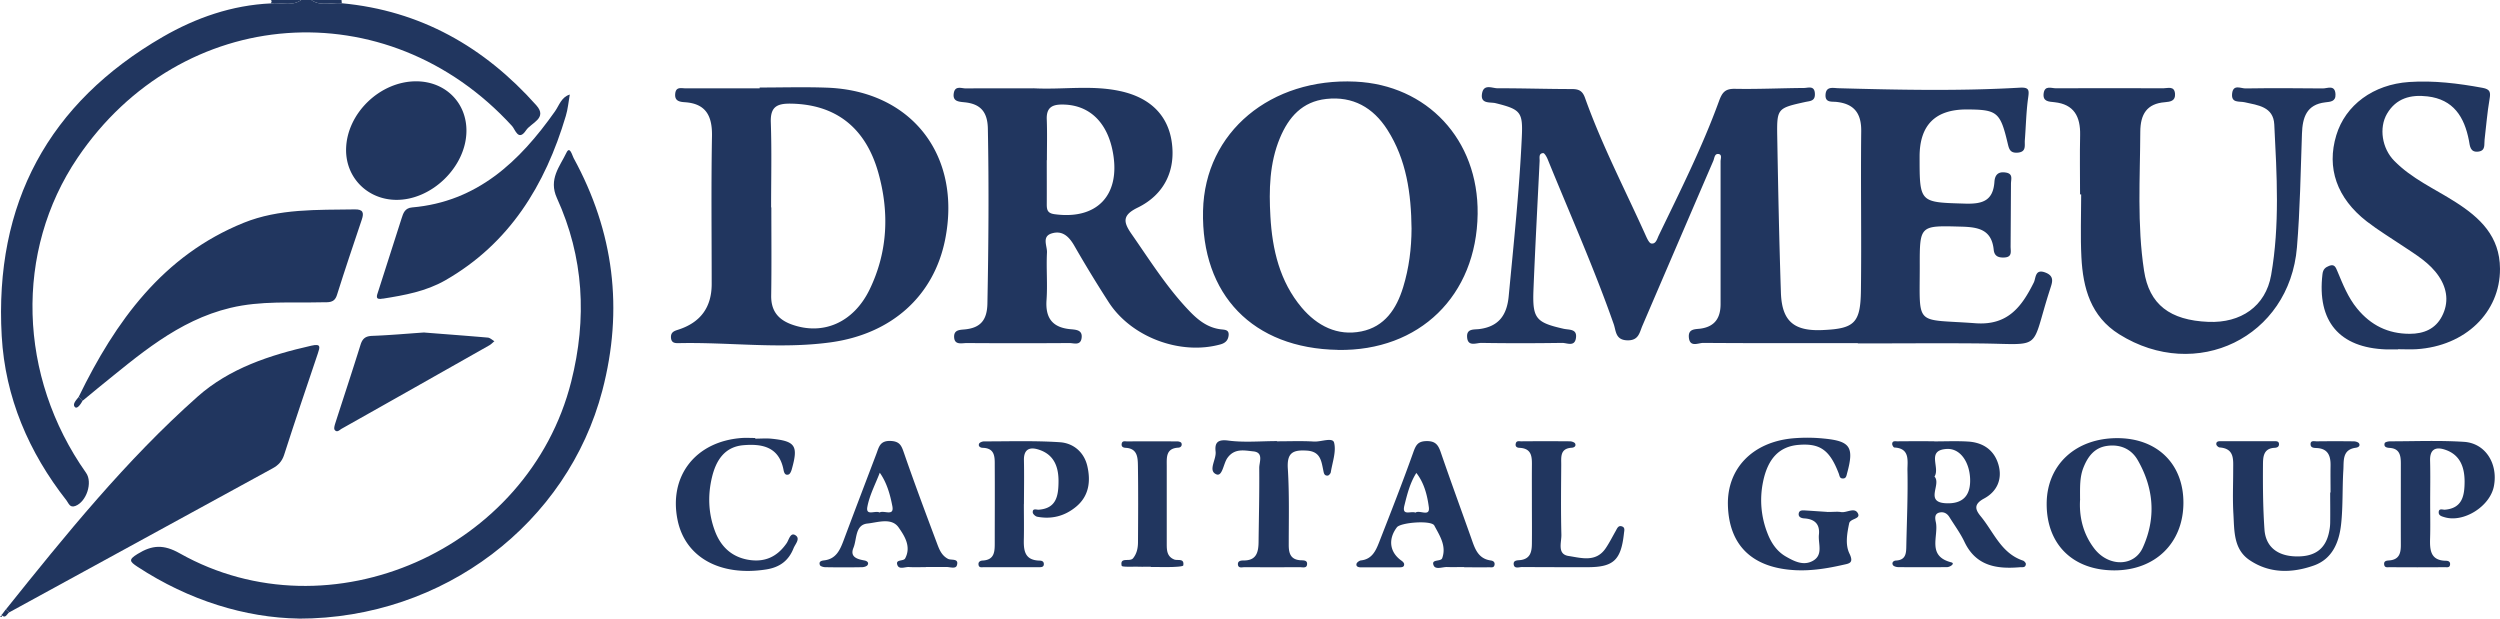 <svg xmlns="http://www.w3.org/2000/svg" width="194" height="48" fill="none"><path fill="#21365F" d="M26.524.252c6.099.57 11.053 3.382 15.095 7.92.895 1.003-.406 1.355-.795 1.936-.599.899-.843-.064-1.087-.328C30.038-.828 14.072.335 6.017 12.25c-4.896 7.245-4.629 16.948.662 24.444.529.746.03 2.248-.836 2.571-.43.159-.517-.217-.68-.428C2.23 35.097.401 30.836.133 26.08c-.58-10.29 3.63-18.092 12.505-23.222C15.21 1.374 18.01.399 21.024.264c.779-.1 1.615.258 2.347-.264h.784c.743.522 1.58.176 2.375.252h-.006Z"/><path fill="#21365F" d="M23.37 0c-.731.522-1.562.17-2.346.264.018-.059.047-.117.053-.176 0-.03-.035-.059-.058-.088h2.352ZM26.524.252C25.735.176 24.898.517 24.15 0h2.352c.006.082.018.17.023.252ZM144.174 26.627c-4.001 0-8.003.012-12.01-.018-.378 0-1.052.382-1.11-.452-.046-.663.511-.599.918-.657 1.104-.159 1.545-.834 1.545-1.908V12.521c0-.194.128-.505-.128-.564-.343-.07-.343.306-.435.523a7375.586 7375.586 0 0 0-5.5 12.79c-.233.54-.285 1.157-1.168 1.14-.929-.024-.877-.716-1.057-1.245-1.522-4.344-3.397-8.547-5.128-12.802-.076-.188-.25-.494-.355-.482-.365.024-.261.376-.272.617-.163 3.328-.343 6.656-.477 9.985-.087 2.23.18 2.541 2.335 3.029.441.1 1.08-.012.958.74-.11.68-.702.351-1.068.357-2.085.03-4.176.035-6.261 0-.401-.006-1.075.335-1.115-.47-.035-.657.546-.551.952-.604 1.493-.194 2.137-1.063 2.277-2.553.389-4.104.825-8.195 1.016-12.316.093-1.966-.069-2.172-2.032-2.66-.424-.105-1.22.095-1.046-.786.145-.722.79-.37 1.197-.37 1.916-.005 3.827.06 5.743.06.546 0 .843.117 1.046.692 1.312 3.675 3.119 7.138 4.716 10.69.104.228.261.58.43.604.354.053.447-.358.569-.616 1.655-3.429 3.368-6.833 4.675-10.42.25-.687.476-.98 1.237-.968 1.783.035 3.566-.053 5.349-.065.337 0 .837-.223.86.452.023.581-.378.552-.773.64-2.143.475-2.183.499-2.149 2.677.07 4.038.151 8.077.285 12.116.076 2.212 1.005 3 3.235 2.9 2.457-.106 2.939-.529 2.974-3.047.052-4.127-.024-8.26.023-12.386.017-1.415-.575-2.131-1.934-2.272-.372-.035-.865.065-.836-.546.034-.687.58-.528.981-.516 4.699.129 9.397.229 14.096-.042.737-.04.732.194.644.805-.151 1.08-.168 2.183-.255 3.275-.029.405.139.91-.563.963-.628.047-.674-.346-.785-.798-.563-2.354-.813-2.548-3.165-2.554-2.435-.004-3.653 1.215-3.653 3.657 0 3.616 0 3.546 3.566 3.651 1.342.036 2.143-.24 2.242-1.702.035-.487.255-.798.842-.716.633.082.441.505.441.88-.011 1.626-.017 3.247-.029 4.873 0 .37.146.816-.493.845-.471.023-.773-.117-.819-.61-.163-1.591-1.243-1.75-2.527-1.785-3.211-.088-3.217-.117-3.211 3.082 0 4.743-.419 4.062 4.315 4.414 2.503.188 3.589-1.262 4.536-3.164.168-.335.081-1.086.9-.769.755.288.511.81.36 1.297-1.574 4.873-.435 4.25-5.517 4.203-3.131-.029-6.267 0-9.397 0v-.029l.005.006ZM80.19 6.85c2.253.124 4.518-.27 6.76.224 2.305.504 3.682 1.872 3.978 3.95.314 2.184-.563 4.074-2.648 5.09-1.214.592-1.11 1.127-.465 2.054 1.446 2.078 2.794 4.232 4.57 6.058.663.675 1.371 1.203 2.33 1.327.302.04.667.011.627.463-.035.37-.233.6-.639.71-3.101.858-6.911-.551-8.671-3.28a97.94 97.94 0 0 1-2.66-4.368c-.418-.728-.935-1.221-1.766-.963-.778.24-.337.975-.36 1.474-.064 1.227.052 2.46-.035 3.686-.104 1.427.482 2.149 1.87 2.272.442.04.947.064.848.704-.093.593-.615.364-.958.37-2.648.018-5.303.018-7.95 0-.396 0-.977.188-.982-.505 0-.552.5-.516.87-.558 1.203-.129 1.69-.75 1.714-2.007.087-4.52.122-9.04.035-13.56-.023-1.338-.598-1.937-1.824-2.055-.459-.047-.929-.07-.819-.716.105-.604.61-.352.953-.358 1.736-.017 3.479-.006 5.215-.006l.006-.006Zm1.039 5.583c0 1.145.006 2.283 0 3.428 0 .44.07.693.621.763 3.264.44 5.1-1.467 4.519-4.749-.424-2.418-1.876-3.774-3.967-3.762-.813 0-1.208.287-1.173 1.156.04 1.05.011 2.107.011 3.164h-.011ZM58.938 6.792c1.742 0 3.48-.053 5.221.011 6.58.23 10.484 5.26 9.183 11.788-.877 4.39-4.165 7.331-8.898 7.977-3.909.534-7.823-.023-11.732.059-.308.006-.621.012-.645-.44-.017-.4.233-.5.552-.6 1.739-.555 2.608-1.739 2.608-3.55 0-3.822-.046-7.643.023-11.465.03-1.585-.476-2.542-2.131-2.641-.453-.03-.784-.135-.72-.681.063-.54.482-.394.807-.394h5.744v-.053l-.012-.011Zm.895 9.304h.023c0 2.277.023 4.561-.012 6.839-.017 1.185.54 1.866 1.603 2.248 2.434.869 4.786-.159 6.029-2.706 1.423-2.93 1.545-6.005.68-9.081-1.011-3.581-3.398-5.313-6.82-5.354-1.097-.012-1.567.288-1.52 1.48.075 2.189.022 4.384.022 6.574h-.005Z"/><path fill="#21365F" d="M103.821 27.15c-6.58-.112-10.616-4.256-10.465-10.802.139-6.146 5.302-10.32 11.824-10.014 5.541.258 9.56 4.473 9.485 10.267-.082 6.345-4.513 10.66-10.844 10.554v-.006Zm5.715-9.41c-.029-2.707-.389-5.348-1.881-7.679-1.098-1.714-2.666-2.612-4.74-2.383-1.858.206-2.915 1.403-3.595 3.035-.813 1.955-.853 4.027-.737 6.081.145 2.577.726 5.055 2.433 7.08 1.197 1.409 2.759 2.219 4.629 1.843 1.8-.364 2.724-1.737 3.241-3.434.453-1.48.644-2.994.65-4.544ZM161.412 15.092c0-1.538-.029-3.076.006-4.614.029-1.426-.471-2.389-1.992-2.547-.453-.047-.929-.047-.837-.705.093-.616.599-.376.941-.376 2.782-.011 5.57-.011 8.352 0 .349 0 .854-.205.9.429.041.552-.354.616-.778.652-1.411.105-1.911.939-1.917 2.295-.017 3.598-.255 7.202.291 10.777.401 2.63 2.009 3.851 4.989 3.974 2.515.106 4.449-1.203 4.873-3.633.679-3.869.441-7.79.244-11.688-.07-1.38-1.272-1.49-2.289-1.72-.43-.1-1.074.094-.981-.692.087-.728.679-.376 1.039-.382 1.998-.03 4.002-.023 6 0 .366 0 .941-.31.981.452.029.575-.4.581-.795.628-1.452.17-1.766 1.174-1.807 2.436-.104 2.941-.145 5.888-.389 8.811-.581 6.992-7.811 10.496-13.793 6.751-2.213-1.385-2.811-3.587-2.933-5.982-.082-1.62-.018-3.246-.018-4.872h-.104l.017.006ZM23.18 48c-4.13-.065-8.51-1.397-12.511-4.021-.621-.41-.709-.552.006-.992 1.132-.699 2.021-.757 3.275-.047 11.651 6.563 27.083-.276 30.376-13.325 1.237-4.908.981-9.657-1.11-14.247-.668-1.468.233-2.454.738-3.516.267-.564.447.211.557.41 3.125 5.712 3.886 11.723 2.23 18.046-2.688 10.272-12.3 17.698-23.568 17.698L23.18 48Z"/><path fill="#21365F" d="M.459 47.29c4.64-5.794 9.31-11.57 14.868-16.507 2.486-2.207 5.616-3.229 8.828-3.957.772-.176.68.094.505.617-.883 2.612-1.765 5.218-2.608 7.842-.162.511-.458.822-.894 1.057-6.813 3.727-13.625 7.45-20.444 11.177-.087-.077-.168-.153-.255-.23ZM186.084 27.114c-.302 0-.61.006-.912 0-3.642-.123-5.378-2.19-4.948-5.84.046-.394.232-.529.522-.646.419-.165.512.129.639.428.424 1.01.819 2.025 1.528 2.888 1.063 1.297 2.398 1.96 4.083 1.96 1.097 0 1.992-.38 2.497-1.355.546-1.045.424-2.12-.238-3.105-.703-1.045-1.766-1.668-2.782-2.348-.941-.634-1.911-1.216-2.805-1.908-2.335-1.814-3.142-4.156-2.37-6.698.709-2.336 2.863-3.939 5.651-4.127 1.917-.129 3.81.106 5.692.452.616.112.639.358.546.892-.18 1.034-.256 2.09-.383 3.13-.047.363.098.85-.477.927-.644.082-.662-.435-.737-.857-.355-1.838-1.203-3.194-3.218-3.428-1.301-.153-2.433.14-3.142 1.35-.633 1.092-.389 2.682.558 3.645 1.365 1.397 3.142 2.172 4.75 3.2 1.923 1.226 3.45 2.664 3.462 5.183.012 3.38-2.689 5.999-6.476 6.24-.476.029-.958 0-1.434 0l-.006.017ZM6.11 30.789c2.857-5.865 6.534-10.966 12.806-13.502 2.747-1.109 5.703-.991 8.607-1.038.645-.012.738.246.552.792-.656 1.949-1.312 3.892-1.928 5.852-.203.646-.668.552-1.138.564-2.382.059-4.763-.135-7.132.434-4.09.98-7.127 3.687-10.275 6.223-.406.328-.801.663-1.202.992-.098-.106-.191-.212-.29-.317ZM29.719 23.17c-.662.134-.47-.241-.36-.588.604-1.872 1.202-3.75 1.8-5.623.134-.423.256-.816.825-.863 5.041-.44 8.328-3.546 11.087-7.461.325-.464.494-1.104 1.144-1.297-.099.551-.145 1.127-.308 1.66-1.602 5.384-4.373 9.904-9.356 12.757-1.498.857-3.165 1.156-4.832 1.42v-.006Z"/><path fill="#21365F" d="M32.32 6.31c2.254.018 3.91 1.673 3.875 3.892-.041 2.76-2.707 5.342-5.471 5.307-2.219-.03-3.898-1.732-3.868-3.921.04-2.789 2.642-5.295 5.459-5.278h.006ZM150.104 34.252c.871 0 1.737-.04 2.602.012 1.138.064 2.015.622 2.358 1.743.354 1.15-.087 2.137-1.098 2.677-.813.44-.708.845-.249 1.397 1.004 1.221 1.579 2.859 3.269 3.422.093.03.227.182.221.265-.023.317-.296.234-.493.252-1.789.147-3.386-.1-4.275-1.978-.319-.67-.761-1.268-1.156-1.902-.174-.288-.43-.44-.766-.37-.436.094-.349.493-.297.746.238 1.086-.726 2.63 1.203 3.123.313.082-.088.37-.337.37-1.261.011-2.515.011-3.775 0-.146 0-.366-.06-.424-.165-.099-.182.04-.335.238-.346.824-.041.795-.64.807-1.221.041-1.926.128-3.857.087-5.782-.011-.693.227-1.709-1.016-1.767-.064 0-.174-.188-.169-.282.012-.264.25-.2.395-.2.953-.011 1.911-.006 2.864-.006l.011.012Zm.012 2.73c.563.604-.807 2.002.912 2.072 1.266.053 1.91-.575 1.852-1.92-.058-1.297-.772-2.353-1.812-2.295-1.62.094-.488 1.45-.952 2.143ZM164.316 34c3.101.006 5.14 2.02 5.117 5.054-.023 3.093-2.19 5.2-5.349 5.207-3.241 0-5.291-2.031-5.262-5.213.029-3 2.265-5.054 5.494-5.048Zm-2.898 4.714c-.093 1.326.203 2.682 1.092 3.844 1.097 1.439 3.09 1.439 3.769-.058 1.051-2.307.86-4.626-.401-6.81-.493-.85-1.347-1.226-2.352-1.091-.976.129-1.492.798-1.841 1.66-.308.758-.273 1.545-.273 2.455h.006ZM141.799 39.729c.528 0 .796-.041 1.051.006.453.082 1.051-.4 1.319.094.249.463-.593.393-.674.786-.163.781-.314 1.638.017 2.33.372.764-.017.782-.517.893-1.19.27-2.387.464-3.618.411-3.38-.153-5.215-1.908-5.291-5.066-.064-2.812 1.893-4.866 5.006-5.166a12.913 12.913 0 0 1 2.475.018c2.027.2 2.317.67 1.771 2.677-.058.217-.075.446-.372.416-.215-.017-.215-.217-.278-.381-.697-1.826-1.452-2.36-3.113-2.225-1.499.123-2.388 1.057-2.759 2.853a6.997 6.997 0 0 0 .337 3.998c.284.745.726 1.414 1.44 1.82.645.37 1.359.733 2.085.328.831-.464.395-1.338.47-2.037.088-.822-.348-1.21-1.138-1.256-.209-.012-.47-.094-.43-.376.041-.281.308-.252.523-.24.651.04 1.301.088 1.684.111l.012.006ZM32.93 25.805c1.551.123 3.241.247 4.926.393.174.018.342.182.51.282-.133.106-.249.235-.394.317-3.816 2.16-7.632 4.32-11.453 6.469-.169.094-.36.335-.546.094-.076-.094-.012-.323.035-.481.656-2.043 1.33-4.074 1.969-6.123.156-.505.406-.675.923-.693 1.3-.047 2.596-.164 4.036-.264l-.005.006ZM79.452 39.113c0 .874.017 1.755 0 2.63-.024.892 0 1.72 1.196 1.76.174 0 .354.042.354.27 0 .241-.203.241-.371.241-1.435 0-2.87.006-4.298 0-.145 0-.372.065-.401-.2-.029-.234.163-.31.325-.316.947-.053.935-.734.935-1.415 0-1.972.012-3.95 0-5.923 0-.657.047-1.38-.929-1.409-.163 0-.378-.105-.285-.323.047-.1.262-.182.407-.176 1.957 0 3.914-.064 5.86.065 1.051.07 1.882.769 2.132 1.855.267 1.156.139 2.295-.848 3.129-.877.74-1.905 1.015-3.038.798-.14-.024-.337-.206-.348-.323-.03-.364.29-.211.459-.223 1.364-.1 1.527-1.057 1.539-2.143.017-1.209-.36-2.177-1.61-2.541-.661-.194-1.091.023-1.074.833.024 1.139.006 2.284 0 3.422l-.005-.011ZM188.581 39.025c0 .921.024 1.843-.006 2.764-.029.91.041 1.709 1.226 1.726.168 0 .348.053.325.294-.023.264-.25.205-.395.205a263.15 263.15 0 0 1-4.298 0c-.151 0-.371.059-.418-.182-.058-.334.221-.328.418-.346.755-.07.877-.575.872-1.21-.006-2.107 0-4.208 0-6.316 0-.61-.088-1.156-.872-1.203-.214-.012-.47-.065-.383-.364.023-.088.273-.147.424-.147 1.911 0 3.827-.082 5.732.041 1.673.106 2.66 1.709 2.318 3.452-.308 1.562-2.341 2.835-3.816 2.4-.209-.064-.465-.117-.465-.375 0-.352.314-.2.482-.211 1.365-.117 1.522-1.104 1.528-2.172 0-1.192-.389-2.172-1.644-2.524-.702-.194-1.057.111-1.034.886.03 1.098.006 2.196.006 3.288v-.006ZM180.851 38.232c0-.704-.012-1.403 0-2.107.012-.746-.192-1.303-1.051-1.356-.209-.012-.488 0-.5-.282-.017-.335.291-.24.477-.24.958-.012 1.91-.012 2.869 0 .145 0 .36.064.418.164.11.205-.076.31-.256.334-1.074.147-.917 1.028-.964 1.726-.087 1.397-.023 2.812-.174 4.203-.151 1.397-.674 2.7-2.12 3.211-1.702.599-3.438.628-4.995-.428-1.243-.846-1.167-2.278-1.243-3.575-.069-1.14-.017-2.278-.017-3.423 0-.792.116-1.65-1.051-1.737-.093-.006-.244-.141-.256-.23-.035-.234.163-.257.331-.257h4.17c.163 0 .366 0 .36.24 0 .217-.18.27-.36.276-.888.053-.877.775-.883 1.35-.011 1.662 0 3.334.117 4.99.093 1.326.987 2.037 2.392 2.084 1.516.053 2.37-.575 2.631-1.943a3.53 3.53 0 0 0 .076-.652c.012-.786 0-1.579 0-2.365h.017l.012.017ZM113.608 44.002c-.436 0-.872.018-1.301 0-.366-.017-.918.241-1.063-.14-.198-.5.569-.253.673-.552.343-.963-.209-1.761-.615-2.53-.227-.429-2.619-.24-2.904.14-.703.934-.558 1.944.36 2.59.093.064.203.175.203.27.012.24-.197.24-.366.246h-2.991c-.185 0-.383-.053-.342-.264.023-.118.226-.264.36-.276.842-.094 1.138-.746 1.394-1.397.906-2.319 1.818-4.638 2.654-6.986.203-.57.36-.863 1.034-.874.662-.006.888.27 1.086.833.766 2.23 1.579 4.45 2.369 6.675.279.792.511 1.614 1.522 1.755.174.023.331.111.296.334-.04.253-.255.194-.406.194-.651.012-1.301 0-1.952 0v-.018h-.011Zm-3.77-4.22c.32-.24 1.144.37 1.04-.429-.122-.915-.36-1.878-.97-2.653-.494.775-.714 1.667-.929 2.536-.209.845.522.387.859.546ZM71.843 44.008c-.435 0-.87.024-1.3-.006-.314-.023-.785.23-.913-.176-.145-.44.477-.252.61-.493.494-.927-.064-1.767-.505-2.4-.552-.793-1.626-.388-2.422-.306-.97.1-.807 1.21-1.086 1.884-.29.71.285.88.848.98.163.03.372.136.255.347-.058.106-.272.17-.418.176-.958.018-1.91.018-2.869 0-.145 0-.383-.07-.418-.164-.116-.311.163-.346.366-.37.877-.117 1.185-.78 1.458-1.503.842-2.254 1.701-4.502 2.555-6.75.198-.517.267-1.033 1.086-1.01.773.023.877.41 1.08.992.802 2.319 1.662 4.614 2.521 6.903.18.482.355.986.877 1.256.25.13.866-.07.686.505-.093.3-.546.118-.831.124-.523.011-1.045 0-1.562 0l-.018.011Zm-3.595-4.232c.325-.217 1.156.34 1-.493-.17-.892-.425-1.82-.977-2.6-.336.88-.795 1.737-.964 2.647-.14.745.616.258.947.44l-.006.006ZM58.601 34.04c.436 0 .871-.04 1.301.007 1.836.193 2.056.552 1.534 2.389-.041.147-.134.358-.25.387-.296.094-.355-.205-.39-.393-.354-1.761-1.66-2.002-3.09-1.884-1.474.117-2.148 1.18-2.462 2.512-.33 1.397-.273 2.794.233 4.144.441 1.186 1.26 1.985 2.526 2.225 1.284.24 2.288-.182 3.043-1.28.169-.246.285-.833.645-.633.465.258.023.698-.11 1.027-.384.968-1.069 1.485-2.138 1.65-3.554.551-6.272-.934-6.864-3.84-.697-3.416 1.405-6.105 4.983-6.363.348-.023.697 0 1.045 0v.047l-.006.006ZM99.1 34.246c.958 0 1.916-.04 2.863.018.546.035 1.446-.352 1.562.082.18.699-.133 1.532-.255 2.301-.018.1-.146.247-.233.259-.29.023-.308-.206-.354-.43-.151-.727-.227-1.443-1.272-1.508-1.092-.07-1.556.17-1.475 1.41.122 1.966.07 3.944.07 5.916 0 .646.145 1.121.888 1.18.232.018.598-.035.529.364-.047.27-.349.176-.552.176-1.435.006-2.863.006-4.298 0-.186 0-.488.106-.511-.217-.017-.293.267-.305.465-.305.958 0 1.126-.622 1.138-1.403.023-1.931.07-3.857.052-5.788 0-.446.36-1.192-.459-1.274-.69-.07-1.463-.264-2.015.517-.313.44-.383 1.467-.86 1.262-.667-.288.018-1.145-.052-1.761-.075-.67.134-.969.982-.857 1.237.164 2.515.04 3.775.04v.012l.012.006ZM118.875 39.025c0-.922-.006-1.844 0-2.765.006-.728.058-1.462-.97-1.509-.185-.006-.336-.094-.284-.323.052-.252.267-.182.418-.182 1.26-.011 2.521-.011 3.787 0 .139 0 .36.077.406.176.093.206-.093.317-.273.323-.929.059-.801.758-.807 1.356-.012 1.802-.035 3.605.012 5.4.011.594-.343 1.51.563 1.644.97.147 2.114.517 2.869-.593.296-.434.529-.904.79-1.361.104-.188.192-.435.465-.347.278.088.191.323.168.546-.227 2.078-.807 2.624-2.823 2.624-1.696 0-3.391 0-5.087-.012-.221 0-.599.159-.645-.2-.046-.363.343-.31.569-.346.744-.117.836-.675.842-1.273.012-1.057 0-2.108 0-3.164v.006ZM89.296 43.979c-.302 0-.61.006-.912 0-.47-.018-1.318.041-1.342-.076-.156-.722.633-.264.889-.587.29-.364.372-.787.377-1.221.012-1.973.024-3.945-.005-5.917-.012-.64-.012-1.38-.959-1.427-.18-.012-.336-.076-.302-.311.041-.258.262-.188.413-.188 1.3-.006 2.602-.006 3.909 0 .11 0 .284.053.313.13.076.187-.04.346-.244.357-.976.053-.894.77-.894 1.433v6.046c0 .499.023.968.575 1.197.273.112.801-.123.708.458-.011.088-.54.112-.83.124-.564.017-1.127 0-1.69 0v-.024l-.006.006ZM6.11 30.789c.099.105.192.211.29.317-.133.258-.412.651-.58.487-.233-.223.104-.558.296-.804H6.11ZM.714 47.519c-.185.129-.29.534-.615.182l.029.017c.11-.14.215-.287.325-.428.087.076.168.152.256.229h.005Z"/><path fill="#21365F" d="M.099 47.7c.017.06.035.112.058.17H0c.046-.052.087-.105.134-.152l-.03-.017H.1Z"/></svg>